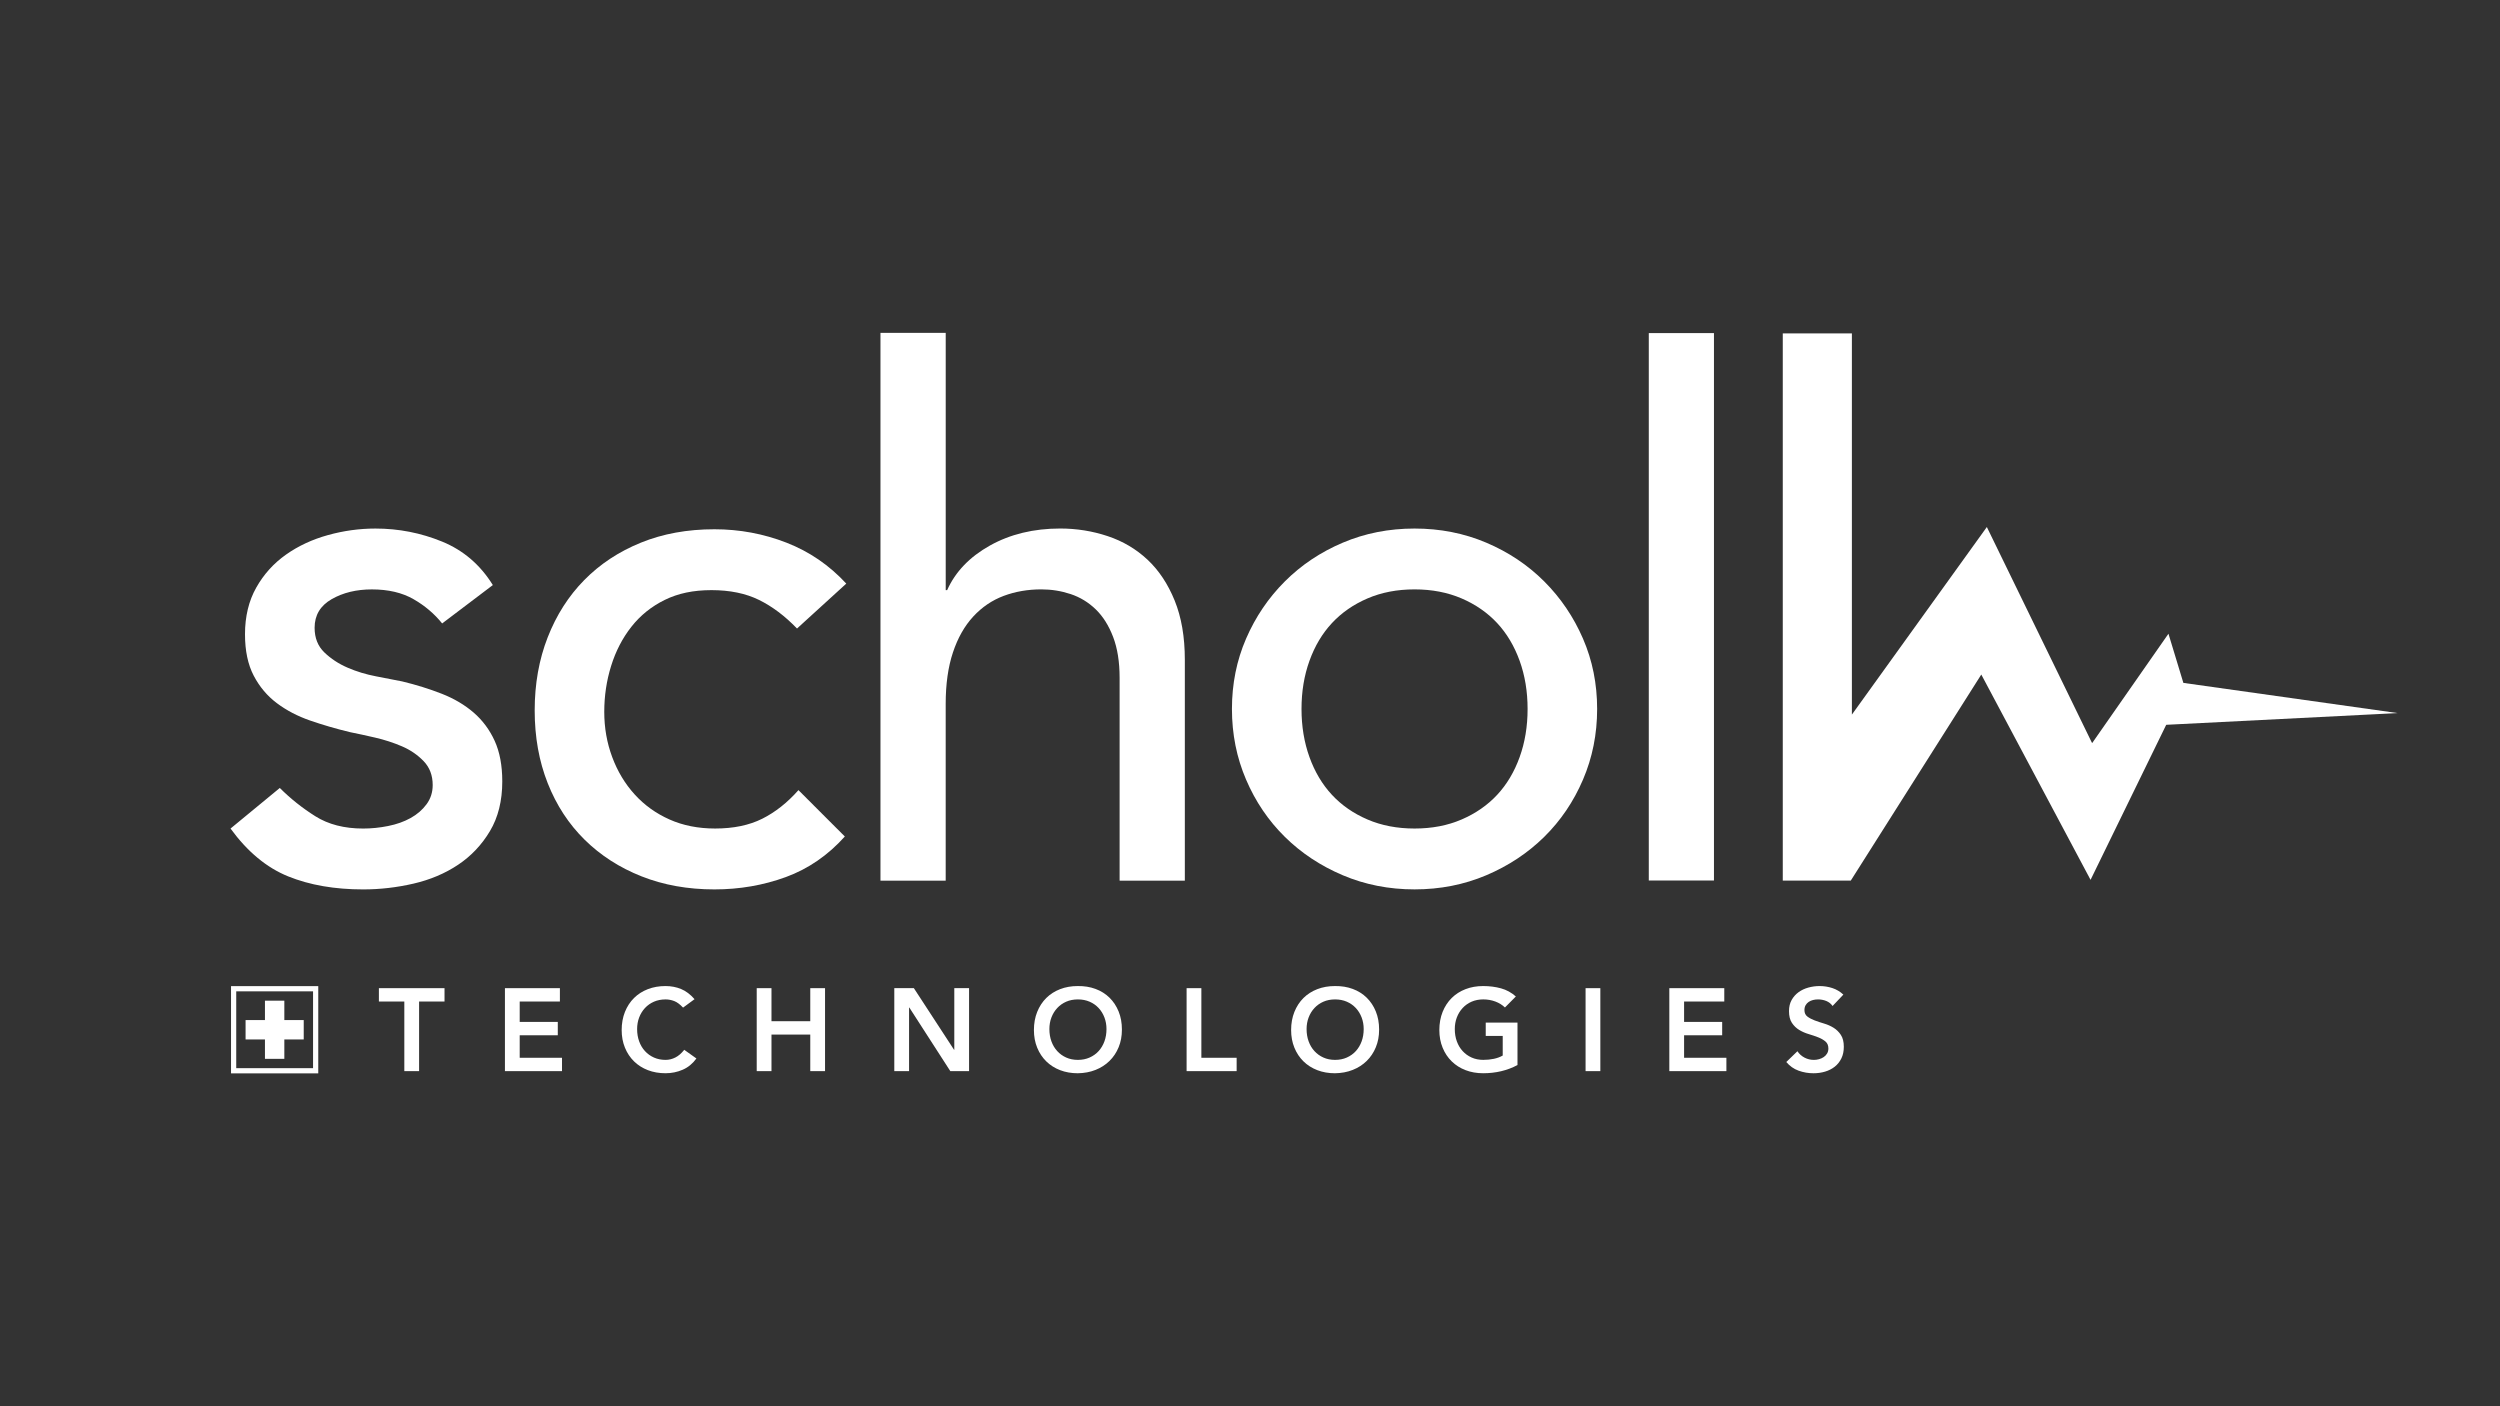 <?xml version="1.0" encoding="UTF-8"?> <svg xmlns="http://www.w3.org/2000/svg" id="SCHOLL_TECH" data-name="SCHOLL TECH" viewBox="0 0 1920 1080"><rect x="0" y="0" width="1920" height="1080" fill="#333333" stroke="none"/><defs><style> .cls-1 { fill: #fff; stroke-width: 0px; } </style></defs><path class="cls-1" d="m339.57,478.81c-5.94-7.42-13.27-13.63-21.98-18.64-8.72-5.01-19.39-7.51-32-7.51-11.88,0-22.17,2.5-30.89,7.51-8.72,5.01-13.08,12.34-13.08,21.98,0,7.79,2.5,14.1,7.51,18.92,5.01,4.83,10.94,8.72,17.81,11.69,6.86,2.98,14.19,5.2,21.98,6.68,7.79,1.49,14.47,2.78,20.03,3.9,10.76,2.6,20.87,5.76,30.33,9.46,9.46,3.71,17.62,8.54,24.49,14.47,6.86,5.94,12.24,13.17,16.14,21.71,3.89,8.54,5.84,18.92,5.84,31.17,0,14.84-3.16,27.55-9.46,38.12-6.31,10.58-14.47,19.2-24.49,25.88-10.02,6.68-21.43,11.5-34.23,14.47-12.8,2.96-25.7,4.45-38.68,4.45-21.9,0-41.1-3.34-57.6-10.02-16.51-6.68-31.26-18.92-44.24-36.73l37.84-31.17c8.16,8.17,17.25,15.4,27.27,21.71,10.02,6.31,22.26,9.46,36.73,9.46,6.3,0,12.7-.64,19.2-1.95,6.49-1.3,12.24-3.34,17.25-6.12,5.01-2.78,9.09-6.3,12.24-10.58,3.15-4.26,4.73-9.18,4.73-14.75,0-7.42-2.32-13.54-6.96-18.36-4.64-4.82-10.21-8.63-16.7-11.41-6.5-2.78-13.36-5.01-20.59-6.68-7.24-1.67-13.63-3.06-19.2-4.17-10.76-2.59-20.96-5.57-30.61-8.9-9.65-3.34-18.18-7.79-25.6-13.36-7.43-5.57-13.36-12.61-17.81-21.15-4.45-8.53-6.68-19.11-6.68-31.72,0-13.72,2.87-25.69,8.63-35.89,5.75-10.2,13.36-18.64,22.82-25.32,9.46-6.68,20.22-11.69,32.28-15.03,12.05-3.34,24.21-5.01,36.45-5.01,17.81,0,34.87,3.34,51.2,10.02,16.32,6.68,29.3,17.81,38.96,33.39l-38.96,29.49Z"></path><path class="cls-1" d="m612.11,482.71c-9.28-9.64-19.02-16.97-29.22-21.98-10.21-5.01-22.36-7.51-36.45-7.51s-25.7,2.5-35.9,7.51c-10.21,5.01-18.74,11.88-25.6,20.59-6.87,8.72-12.06,18.74-15.58,30.05-3.53,11.32-5.29,23.1-5.29,35.34s2.03,23.84,6.12,34.78c4.08,10.95,9.83,20.5,17.25,28.66,7.42,8.17,16.32,14.57,26.71,19.2,10.38,4.64,22.07,6.96,35.06,6.96,14.1,0,26.16-2.5,36.17-7.51s19.29-12.33,27.83-21.98l35.62,35.62c-12.99,14.47-28.1,24.86-45.36,31.17s-35.53,9.46-54.82,9.46c-20.41,0-39.05-3.34-55.93-10.02-16.89-6.68-31.44-16.04-43.69-28.1-12.24-12.05-21.7-26.52-28.38-43.41-6.68-16.88-10.02-35.52-10.02-55.93s3.34-39.14,10.02-56.21c6.68-17.06,16.04-31.72,28.1-43.96,12.05-12.24,26.52-21.79,43.41-28.66,16.88-6.86,35.7-10.3,56.49-10.3,19.29,0,37.75,3.44,55.37,10.3,17.62,6.87,32.92,17.35,45.91,31.44l-37.84,34.5Z"></path><path class="cls-1" d="m676.22,255.65h50.09v197.56h1.11c6.3-14.1,17.25-25.5,32.83-34.23,15.58-8.71,33.58-13.08,53.98-13.08,12.61,0,24.76,1.95,36.45,5.84,11.69,3.89,21.89,9.93,30.61,18.09,8.71,8.17,15.67,18.64,20.87,31.44,5.19,12.8,7.79,27.92,7.79,45.36v169.74h-50.09v-155.83c0-12.24-1.67-22.72-5.01-31.44-3.34-8.71-7.79-15.77-13.36-21.15-5.56-5.37-11.96-9.27-19.2-11.69-7.24-2.41-14.75-3.62-22.54-3.62-10.39,0-20.03,1.67-28.94,5.01-8.9,3.34-16.7,8.63-23.37,15.86-6.68,7.24-11.88,16.42-15.58,27.55-3.71,11.13-5.57,24.3-5.57,39.51v135.79h-50.09V255.65Z"></path><path class="cls-1" d="m946.13,544.48c0-19.29,3.62-37.29,10.85-53.98,7.23-16.7,17.16-31.35,29.77-43.96,12.61-12.61,27.45-22.54,44.52-29.77,17.06-7.24,35.43-10.85,55.1-10.85s38.03,3.62,55.09,10.85c17.06,7.24,31.9,17.16,44.52,29.77,12.61,12.62,22.54,27.27,29.77,43.96,7.24,16.7,10.85,34.7,10.85,53.98s-3.62,37.38-10.85,54.26c-7.24,16.89-17.16,31.54-29.77,43.96-12.62,12.43-27.46,22.26-44.52,29.5-17.07,7.23-35.43,10.85-55.09,10.85s-38.03-3.62-55.1-10.85c-17.07-7.24-31.91-17.06-44.52-29.5-12.62-12.43-22.54-27.08-29.77-43.96-7.24-16.88-10.85-34.96-10.85-54.26Zm53.43,0c0,13.36,2.04,25.7,6.12,37.01,4.08,11.32,9.83,20.96,17.25,28.94,7.42,7.98,16.5,14.29,27.27,18.92,10.76,4.64,22.82,6.96,36.18,6.96s25.41-2.31,36.17-6.96c10.76-4.64,19.84-10.94,27.27-18.92,7.42-7.97,13.17-17.62,17.25-28.94,4.08-11.31,6.12-23.65,6.12-37.01s-2.04-25.69-6.12-37.01c-4.09-11.31-9.83-20.96-17.25-28.94-7.43-7.97-16.51-14.28-27.27-18.92-10.77-4.63-22.82-6.96-36.17-6.96s-25.42,2.32-36.18,6.96c-10.77,4.64-19.85,10.95-27.27,18.92-7.43,7.98-13.17,17.63-17.25,28.94-4.09,11.32-6.12,23.65-6.12,37.01Z"></path><path class="cls-1" d="m310.52,769.17h-19.53v-10.26h50.4v10.26h-19.53v53.46h-11.34v-53.46Z"></path><path class="cls-1" d="m387.79,758.91h42.21v10.26h-30.87v15.66h29.25v10.26h-29.25v17.28h32.49v10.26h-43.83v-63.72Z"></path><path class="cls-1" d="m524.59,773.85c-2.34-2.52-4.61-4.2-6.79-5.04-2.19-.84-4.4-1.26-6.61-1.26-3.3,0-6.29.58-8.96,1.75-2.67,1.17-4.97,2.79-6.89,4.86-1.92,2.07-3.41,4.49-4.46,7.25s-1.57,5.73-1.57,8.91c0,3.42.52,6.57,1.57,9.45s2.53,5.37,4.46,7.47c1.92,2.1,4.21,3.75,6.89,4.95,2.67,1.2,5.65,1.8,8.96,1.8,2.58,0,5.08-.62,7.51-1.85,2.43-1.23,4.69-3.19,6.79-5.89l9.36,6.66c-2.88,3.96-6.39,6.84-10.53,8.64s-8.55,2.7-13.23,2.7c-4.92,0-9.44-.8-13.54-2.38-4.11-1.59-7.65-3.84-10.62-6.75-2.97-2.91-5.3-6.4-6.97-10.49-1.68-4.08-2.52-8.61-2.52-13.59s.84-9.73,2.52-13.91c1.68-4.17,4-7.72,6.97-10.67,2.97-2.94,6.51-5.2,10.62-6.79,4.11-1.59,8.62-2.38,13.54-2.38,4.32,0,8.33.76,12.02,2.29,3.69,1.53,7.12,4.13,10.3,7.79l-8.82,6.48Z"></path><path class="cls-1" d="m581.16,758.91h11.34v25.38h29.79v-25.38h11.34v63.72h-11.34v-28.08h-29.79v28.08h-11.34v-63.72Z"></path><path class="cls-1" d="m686.82,758.91h15.03l30.87,47.34h.18v-47.34h11.34v63.72h-14.4l-31.5-48.87h-.18v48.87h-11.34v-63.72Z"></path><path class="cls-1" d="m794.05,791.04c0-5.1.84-9.73,2.52-13.91,1.68-4.17,4-7.72,6.97-10.67,2.97-2.94,6.51-5.2,10.62-6.79,4.11-1.59,8.62-2.38,13.54-2.38,4.98-.06,9.54.67,13.68,2.21,4.14,1.53,7.71,3.77,10.71,6.71,3,2.94,5.34,6.48,7.02,10.62,1.68,4.14,2.52,8.76,2.52,13.86s-.84,9.51-2.52,13.59c-1.68,4.08-4.02,7.59-7.02,10.53-3,2.94-6.57,5.24-10.71,6.88-4.14,1.65-8.7,2.5-13.68,2.57-4.92,0-9.44-.8-13.54-2.38-4.11-1.59-7.65-3.84-10.62-6.75-2.97-2.91-5.3-6.4-6.97-10.49-1.68-4.08-2.52-8.61-2.52-13.59Zm11.88-.72c0,3.42.52,6.57,1.57,9.45s2.53,5.37,4.46,7.47c1.92,2.1,4.21,3.75,6.89,4.95,2.67,1.2,5.65,1.8,8.96,1.8s6.3-.6,9-1.8c2.7-1.2,5.01-2.85,6.93-4.95,1.92-2.1,3.4-4.59,4.46-7.47,1.05-2.88,1.58-6.03,1.58-9.45,0-3.18-.53-6.15-1.58-8.91-1.05-2.76-2.54-5.17-4.46-7.25-1.92-2.07-4.23-3.69-6.93-4.86-2.7-1.17-5.7-1.75-9-1.75s-6.29.58-8.96,1.75c-2.67,1.17-4.97,2.79-6.89,4.86-1.92,2.07-3.41,4.49-4.46,7.25s-1.57,5.73-1.57,8.91Z"></path><path class="cls-1" d="m911.31,758.91h11.34v53.46h27.09v10.26h-38.43v-63.72Z"></path><path class="cls-1" d="m991.58,791.04c0-5.1.84-9.73,2.52-13.91,1.68-4.17,4-7.72,6.97-10.67,2.97-2.94,6.51-5.2,10.62-6.79,4.11-1.59,8.62-2.38,13.54-2.38,4.98-.06,9.54.67,13.68,2.21,4.14,1.53,7.71,3.77,10.71,6.71,3,2.94,5.34,6.48,7.02,10.62,1.68,4.14,2.52,8.76,2.52,13.86s-.84,9.51-2.52,13.59c-1.68,4.08-4.02,7.59-7.02,10.53-3,2.94-6.57,5.24-10.71,6.88-4.14,1.65-8.7,2.5-13.68,2.57-4.92,0-9.44-.8-13.54-2.38-4.11-1.59-7.65-3.84-10.62-6.75-2.97-2.91-5.3-6.4-6.97-10.49-1.68-4.08-2.52-8.61-2.52-13.59Zm11.88-.72c0,3.42.52,6.57,1.57,9.45s2.53,5.37,4.46,7.47c1.92,2.1,4.21,3.75,6.89,4.95,2.67,1.2,5.65,1.8,8.96,1.8s6.3-.6,9-1.8c2.7-1.2,5.01-2.85,6.93-4.95,1.92-2.1,3.4-4.59,4.46-7.47,1.05-2.88,1.58-6.03,1.58-9.45,0-3.18-.53-6.15-1.58-8.91-1.05-2.76-2.54-5.17-4.46-7.25-1.92-2.07-4.23-3.69-6.93-4.86-2.7-1.17-5.7-1.75-9-1.75s-6.29.58-8.96,1.75c-2.67,1.17-4.97,2.79-6.89,4.86-1.92,2.07-3.41,4.49-4.46,7.25s-1.57,5.73-1.57,8.91Z"></path><path class="cls-1" d="m1165.43,817.95c-7.86,4.2-16.65,6.3-26.37,6.3-4.92,0-9.44-.8-13.54-2.38-4.11-1.59-7.65-3.84-10.62-6.75-2.97-2.91-5.3-6.4-6.97-10.49-1.68-4.08-2.52-8.61-2.52-13.59s.84-9.73,2.52-13.91c1.68-4.17,4-7.72,6.97-10.67,2.97-2.94,6.51-5.2,10.62-6.79,4.11-1.59,8.62-2.38,13.54-2.38s9.42.58,13.68,1.75c4.26,1.17,8.07,3.26,11.43,6.25l-8.37,8.46c-2.04-1.98-4.52-3.51-7.42-4.59-2.91-1.08-5.99-1.62-9.22-1.62s-6.29.58-8.96,1.75c-2.67,1.17-4.97,2.79-6.89,4.86-1.92,2.07-3.41,4.49-4.46,7.25s-1.57,5.73-1.57,8.91c0,3.42.52,6.57,1.57,9.45s2.53,5.37,4.46,7.47c1.92,2.1,4.21,3.75,6.89,4.95,2.67,1.2,5.65,1.8,8.96,1.8,2.88,0,5.59-.27,8.14-.81,2.55-.54,4.82-1.38,6.79-2.52v-15.03h-13.05v-10.26h24.39v32.58Z"></path><path class="cls-1" d="m1217.72,758.91h11.34v63.72h-11.34v-63.72Z"></path><path class="cls-1" d="m1282.04,758.91h42.21v10.26h-30.87v15.66h29.25v10.26h-29.25v17.28h32.49v10.26h-43.83v-63.72Z"></path><path class="cls-1" d="m1407.41,772.59c-1.2-1.74-2.81-3.01-4.81-3.83-2.01-.81-4.13-1.21-6.35-1.21-1.32,0-2.6.15-3.82.45-1.23.3-2.34.78-3.33,1.44-.99.66-1.79,1.52-2.39,2.57-.6,1.05-.9,2.29-.9,3.74,0,2.16.75,3.81,2.25,4.95,1.5,1.14,3.36,2.13,5.58,2.97,2.22.84,4.65,1.65,7.29,2.43,2.64.78,5.07,1.86,7.29,3.24,2.22,1.38,4.08,3.21,5.58,5.49,1.5,2.28,2.25,5.31,2.25,9.09,0,3.42-.63,6.41-1.89,8.96-1.26,2.55-2.96,4.67-5.08,6.34-2.13,1.68-4.61,2.94-7.42,3.78-2.82.84-5.79,1.26-8.91,1.26-3.96,0-7.77-.66-11.43-1.98-3.66-1.32-6.81-3.54-9.45-6.66l8.55-8.28c1.38,2.1,3.2,3.73,5.45,4.91,2.25,1.17,4.63,1.75,7.16,1.75,1.32,0,2.64-.18,3.96-.54,1.32-.36,2.52-.9,3.6-1.62s1.95-1.63,2.61-2.75c.66-1.11.99-2.38.99-3.83,0-2.34-.75-4.14-2.25-5.4-1.5-1.26-3.36-2.33-5.58-3.2-2.22-.87-4.65-1.69-7.29-2.48-2.64-.78-5.07-1.84-7.29-3.19-2.22-1.35-4.08-3.15-5.58-5.4-1.5-2.25-2.25-5.26-2.25-9.04,0-3.3.67-6.15,2.02-8.55,1.35-2.4,3.12-4.39,5.31-5.99,2.19-1.59,4.69-2.77,7.51-3.55,2.82-.78,5.7-1.17,8.64-1.17,3.36,0,6.62.51,9.77,1.53,3.15,1.02,5.98,2.7,8.5,5.04l-8.28,8.73Z"></path><path class="cls-1" d="m240.43,761.35v59h-59v-59h59m4-4h-67v67h67v-67h0Z"></path><polygon class="cls-1" points="233.26 783.41 233.26 798.3 218.37 798.3 218.37 813.19 203.48 813.19 203.48 798.3 188.6 798.3 188.6 783.41 203.48 783.41 203.48 768.52 218.37 768.52 218.37 783.41 233.26 783.41"></polygon><path class="cls-1" d="m1266.27,255.82h50.05v420.41h-50.05V255.82Z"></path><polygon class="cls-1" points="1369.17 256.07 1369.17 676.28 1421.41 676.28 1521.63 518.05 1605.55 675.73 1663.65 556.65 1841.36 547.65 1676.83 524.46 1665.37 486.71 1606.74 570.74 1525.9 404.75 1422.25 548.81 1422.25 256.07 1369.17 256.07"></polygon></svg> 